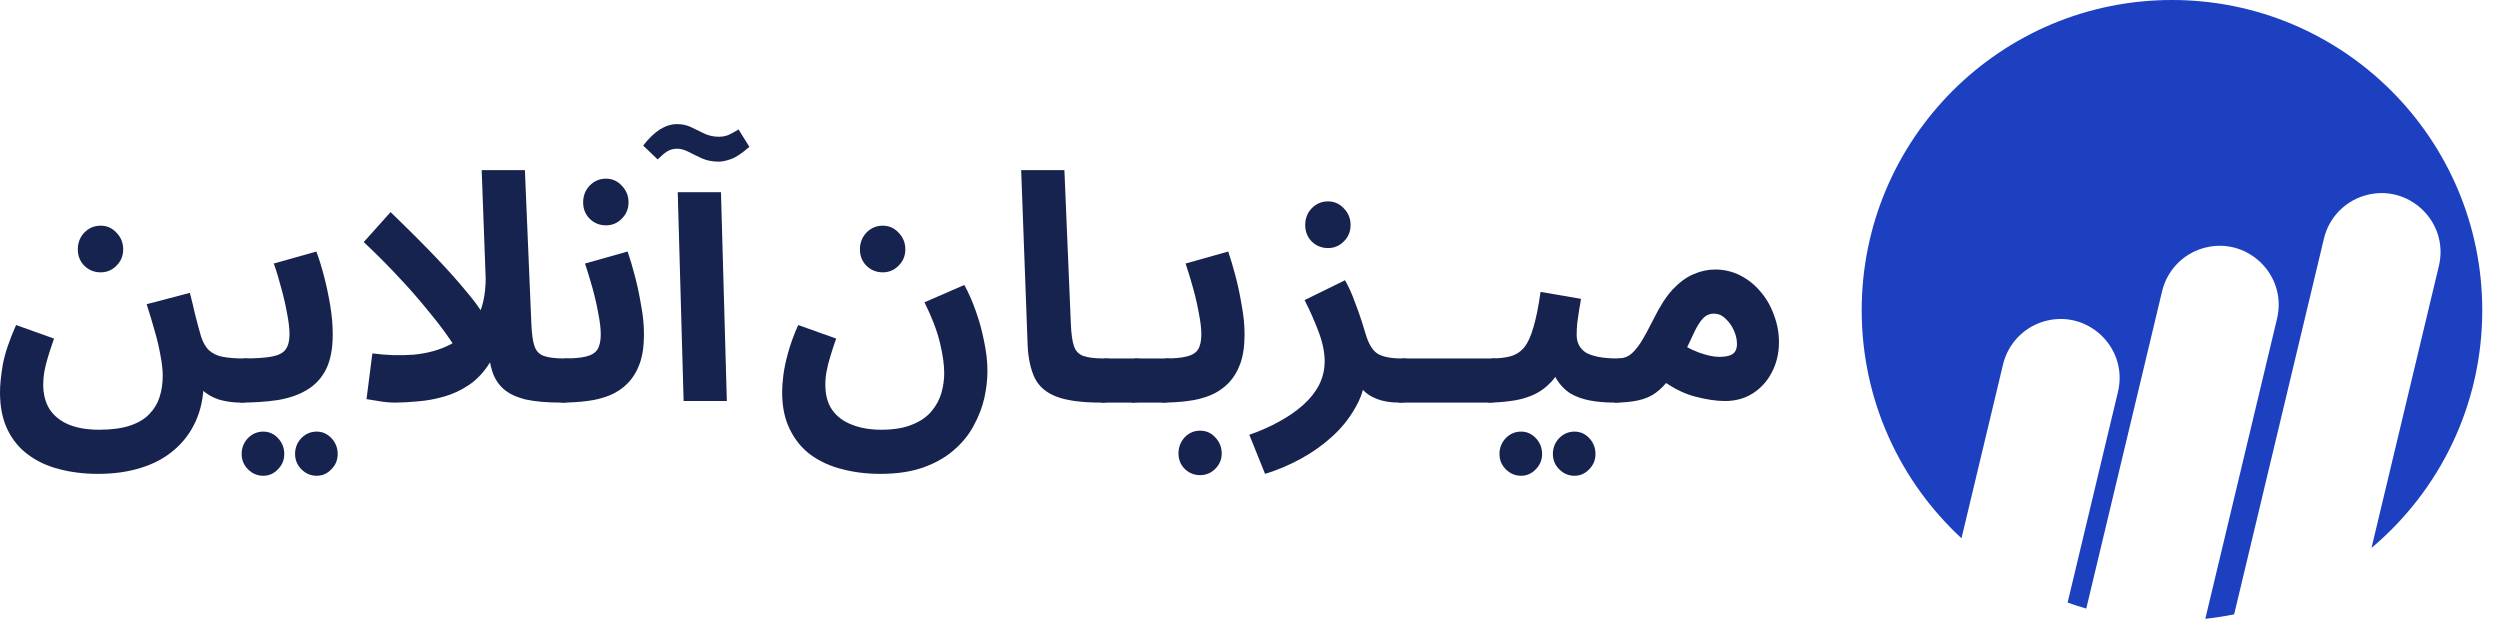 <svg width="137" height="34" viewBox="0 0 137 34" fill="none" xmlns="http://www.w3.org/2000/svg">
<g id="&#217;&#132;&#217;&#136;&#218;&#175;&#217;&#136;">
<g id="&#217;&#133;&#219;&#140;&#217;&#128;&#216;&#178;&#216;&#168;&#217;&#128;&#217;&#128;&#216;&#167;&#217;&#134; &#216;&#162;&#217;&#134;&#217;&#132;&#216;&#167;&#219;&#140;&#217;&#134;">
<path d="M0 21.492C0 21.089 0.051 20.587 0.152 19.988C0.265 19.378 0.508 18.652 0.88 17.811L2.961 18.554C2.769 19.095 2.623 19.562 2.521 19.954C2.42 20.334 2.369 20.709 2.369 21.077C2.369 21.596 2.482 22.039 2.707 22.408C2.944 22.777 3.288 23.059 3.739 23.255C4.202 23.451 4.766 23.549 5.431 23.549C6.108 23.549 6.672 23.474 7.123 23.324C7.574 23.174 7.93 22.961 8.189 22.684C8.448 22.419 8.635 22.108 8.747 21.751C8.86 21.394 8.917 21.008 8.917 20.593C8.917 20.271 8.877 19.908 8.798 19.504C8.73 19.101 8.629 18.663 8.494 18.191C8.358 17.707 8.206 17.2 8.037 16.67L10.405 16.048C10.518 16.486 10.609 16.86 10.676 17.171C10.755 17.482 10.823 17.741 10.879 17.949C10.936 18.145 10.981 18.306 11.015 18.433C11.127 18.779 11.28 19.038 11.472 19.211C11.663 19.383 11.911 19.499 12.216 19.556C12.532 19.614 12.91 19.643 13.35 19.643C13.778 19.643 14.083 19.758 14.263 19.988C14.444 20.207 14.534 20.484 14.534 20.818C14.534 21.175 14.415 21.475 14.179 21.717C13.942 21.947 13.609 22.062 13.18 22.062C12.797 22.062 12.413 22.01 12.03 21.907C11.658 21.791 11.336 21.607 11.065 21.354C10.795 21.1 10.62 20.76 10.541 20.334L11.167 21.025C11.144 21.809 10.992 22.506 10.71 23.117C10.428 23.727 10.033 24.246 9.526 24.672C9.029 25.098 8.426 25.421 7.715 25.64C7.016 25.859 6.232 25.968 5.364 25.968C4.608 25.968 3.903 25.882 3.249 25.709C2.606 25.548 2.036 25.283 1.54 24.914C1.055 24.557 0.677 24.096 0.406 23.531C0.135 22.967 0 22.287 0 21.492ZM5.516 14.924C5.166 14.924 4.867 14.803 4.619 14.562C4.382 14.319 4.264 14.02 4.264 13.663C4.264 13.306 4.382 13 4.619 12.747C4.867 12.493 5.166 12.367 5.516 12.367C5.854 12.367 6.142 12.493 6.379 12.747C6.627 13 6.751 13.306 6.751 13.663C6.751 14.02 6.627 14.319 6.379 14.562C6.142 14.803 5.854 14.924 5.516 14.924Z" fill="#17234F"/>
<path d="M13.175 22.062L13.344 19.643C14.021 19.643 14.54 19.608 14.901 19.539C15.262 19.47 15.51 19.343 15.645 19.159C15.792 18.963 15.865 18.686 15.865 18.329C15.865 18.006 15.82 17.621 15.73 17.171C15.651 16.722 15.544 16.255 15.408 15.771C15.284 15.287 15.149 14.844 15.002 14.441L17.337 13.784C17.484 14.175 17.625 14.631 17.76 15.149C17.896 15.668 18.008 16.203 18.099 16.756C18.189 17.298 18.234 17.822 18.234 18.329C18.234 19.113 18.11 19.752 17.862 20.248C17.614 20.732 17.264 21.106 16.813 21.371C16.373 21.636 15.843 21.82 15.222 21.924C14.602 22.016 13.919 22.062 13.175 22.062ZM17.354 26.072C17.027 26.072 16.745 25.951 16.508 25.709C16.283 25.479 16.17 25.202 16.17 24.879C16.17 24.545 16.283 24.257 16.508 24.015C16.745 23.773 17.027 23.652 17.354 23.652C17.67 23.652 17.941 23.773 18.166 24.015C18.392 24.257 18.505 24.545 18.505 24.879C18.505 25.202 18.392 25.479 18.166 25.709C17.941 25.951 17.67 26.072 17.354 26.072ZM14.427 26.072C14.1 26.072 13.818 25.951 13.581 25.709C13.355 25.479 13.243 25.202 13.243 24.879C13.243 24.545 13.355 24.257 13.581 24.015C13.818 23.773 14.1 23.652 14.427 23.652C14.743 23.652 15.014 23.773 15.239 24.015C15.465 24.257 15.578 24.545 15.578 24.879C15.578 25.202 15.465 25.479 15.239 25.709C15.014 25.951 14.743 26.072 14.427 26.072Z" fill="#17234F"/>
<path d="M30.761 22.062C29.971 22.062 29.317 22.005 28.798 21.89C28.291 21.763 27.89 21.573 27.597 21.319C27.304 21.054 27.095 20.726 26.971 20.334C26.847 19.942 26.773 19.476 26.751 18.934L26.396 9.325H28.764L29.12 17.776C29.142 18.306 29.199 18.704 29.289 18.969C29.379 19.234 29.548 19.412 29.796 19.504C30.056 19.597 30.434 19.643 30.93 19.643C31.359 19.643 31.663 19.758 31.844 19.988C32.035 20.207 32.131 20.484 32.131 20.818C32.131 21.175 32.013 21.475 31.776 21.717C31.539 21.947 31.201 22.062 30.761 22.062ZM21.658 22.062C21.354 22.062 21.043 22.034 20.727 21.976C20.423 21.93 20.209 21.895 20.085 21.872L20.406 19.366C21.184 19.47 21.94 19.493 22.673 19.435C23.418 19.366 24.083 19.182 24.67 18.882C25.268 18.571 25.741 18.122 26.091 17.534C26.441 16.935 26.616 16.163 26.616 15.218L27.529 17.932C27.394 18.715 27.163 19.366 26.835 19.885C26.52 20.392 26.142 20.795 25.702 21.094C25.273 21.383 24.816 21.596 24.331 21.734C23.846 21.872 23.373 21.959 22.91 21.993C22.448 22.039 22.03 22.062 21.658 22.062ZM25.33 19.695C25.16 19.36 24.918 18.969 24.602 18.519C24.286 18.058 23.897 17.551 23.435 16.998C22.983 16.434 22.465 15.84 21.878 15.218C21.291 14.585 20.643 13.934 19.932 13.265L21.404 11.623C22.453 12.637 23.305 13.49 23.959 14.181C24.613 14.873 25.132 15.454 25.516 15.927C25.91 16.388 26.209 16.785 26.413 17.119C26.627 17.453 26.807 17.776 26.954 18.087L25.33 19.695Z" fill="#17234F"/>
<path d="M30.772 22.062L30.941 19.643C31.438 19.643 31.827 19.608 32.109 19.539C32.402 19.47 32.611 19.343 32.735 19.159C32.859 18.963 32.921 18.686 32.921 18.329C32.921 18.006 32.876 17.621 32.785 17.171C32.706 16.722 32.599 16.255 32.464 15.771C32.329 15.287 32.193 14.844 32.058 14.441L34.393 13.784C34.528 14.175 34.663 14.631 34.799 15.149C34.934 15.668 35.047 16.203 35.137 16.756C35.239 17.298 35.29 17.822 35.29 18.329C35.29 18.963 35.211 19.499 35.053 19.936C34.895 20.363 34.675 20.72 34.393 21.008C34.122 21.285 33.795 21.503 33.411 21.665C33.039 21.815 32.628 21.918 32.176 21.976C31.725 22.034 31.257 22.062 30.772 22.062ZM33.209 12.349C32.859 12.349 32.56 12.228 32.312 11.986C32.075 11.744 31.956 11.445 31.956 11.088C31.956 10.73 32.075 10.425 32.312 10.172C32.56 9.918 32.859 9.791 33.209 9.791C33.547 9.791 33.834 9.918 34.071 10.172C34.319 10.425 34.444 10.73 34.444 11.088C34.444 11.445 34.319 11.744 34.071 11.986C33.834 12.228 33.547 12.349 33.209 12.349Z" fill="#17234F"/>
<path d="M37.462 21.976L37.14 10.534H39.509L39.831 21.976H37.462ZM39.391 8.858C39.052 8.858 38.748 8.8 38.477 8.685C38.206 8.558 37.958 8.438 37.733 8.322C37.507 8.207 37.298 8.149 37.106 8.149C36.903 8.149 36.717 8.201 36.548 8.305C36.39 8.409 36.221 8.553 36.041 8.737L35.245 7.977C35.55 7.585 35.854 7.291 36.159 7.095C36.475 6.899 36.791 6.801 37.106 6.801C37.388 6.801 37.648 6.859 37.885 6.974C38.122 7.089 38.358 7.205 38.595 7.32C38.843 7.435 39.109 7.493 39.391 7.493C39.571 7.493 39.74 7.464 39.898 7.406C40.056 7.337 40.248 7.233 40.473 7.095L41.066 8.046C40.66 8.403 40.321 8.628 40.05 8.72C39.791 8.812 39.571 8.858 39.391 8.858Z" fill="#17234F"/>
<path d="M42.861 21.492C42.861 21.227 42.883 20.916 42.928 20.559C42.974 20.201 43.058 19.798 43.182 19.349C43.306 18.888 43.492 18.375 43.74 17.811L45.822 18.554C45.697 18.911 45.59 19.239 45.5 19.539C45.41 19.827 45.342 20.098 45.297 20.351C45.252 20.593 45.229 20.835 45.229 21.077C45.229 21.642 45.353 22.103 45.602 22.46C45.861 22.828 46.222 23.099 46.684 23.272C47.147 23.456 47.683 23.549 48.292 23.549C48.991 23.549 49.566 23.451 50.018 23.255C50.469 23.07 50.819 22.823 51.067 22.512C51.315 22.212 51.49 21.884 51.591 21.526C51.693 21.158 51.743 20.801 51.743 20.455C51.743 19.983 51.664 19.424 51.507 18.779C51.349 18.122 51.067 17.384 50.661 16.566L52.843 15.616C53.069 16.019 53.278 16.491 53.469 17.033C53.661 17.563 53.813 18.116 53.926 18.692C54.05 19.268 54.112 19.816 54.112 20.334C54.112 20.795 54.056 21.285 53.943 21.803C53.83 22.31 53.638 22.811 53.368 23.307C53.108 23.802 52.753 24.246 52.302 24.637C51.851 25.041 51.292 25.363 50.627 25.605C49.961 25.847 49.166 25.968 48.241 25.968C47.497 25.968 46.797 25.882 46.143 25.709C45.5 25.548 44.931 25.288 44.434 24.931C43.949 24.574 43.566 24.108 43.284 23.531C43.002 22.967 42.861 22.287 42.861 21.492ZM48.376 14.924C48.027 14.924 47.728 14.803 47.48 14.562C47.243 14.319 47.124 14.02 47.124 13.663C47.124 13.306 47.243 13 47.48 12.747C47.728 12.493 48.027 12.367 48.376 12.367C48.715 12.367 49.002 12.493 49.239 12.747C49.487 13 49.612 13.306 49.612 13.663C49.612 14.02 49.487 14.319 49.239 14.562C49.002 14.803 48.715 14.924 48.376 14.924Z" fill="#17234F"/>
<path d="M60.325 22.062C59.276 22.062 58.464 21.953 57.889 21.734C57.325 21.515 56.93 21.175 56.704 20.714C56.479 20.242 56.349 19.648 56.315 18.934L55.96 9.325H58.329L58.684 17.776C58.707 18.306 58.763 18.704 58.853 18.969C58.944 19.234 59.113 19.412 59.361 19.504C59.62 19.597 59.998 19.643 60.494 19.643C60.923 19.643 61.228 19.758 61.408 19.988C61.6 20.207 61.696 20.484 61.696 20.818C61.696 21.175 61.577 21.475 61.34 21.717C61.103 21.947 60.765 22.062 60.325 22.062Z" fill="#17234F"/>
<path d="M60.348 22.062L60.517 19.643H62.167C62.596 19.643 62.901 19.758 63.081 19.988C63.273 20.207 63.369 20.484 63.369 20.818C63.369 21.175 63.25 21.475 63.014 21.717C62.777 21.947 62.438 22.062 61.998 22.062H60.348Z" fill="#17234F"/>
<path d="M62.016 22.062L62.185 19.643H63.836C64.264 19.643 64.569 19.758 64.749 19.988C64.941 20.207 65.037 20.484 65.037 20.818C65.037 21.175 64.918 21.475 64.681 21.717C64.445 21.947 64.106 22.062 63.666 22.062H62.016Z" fill="#17234F"/>
<path d="M63.684 22.062L63.853 19.643C64.35 19.643 64.739 19.608 65.021 19.539C65.314 19.47 65.523 19.343 65.647 19.159C65.771 18.963 65.833 18.686 65.833 18.329C65.833 18.006 65.788 17.621 65.698 17.171C65.619 16.722 65.512 16.255 65.376 15.771C65.241 15.287 65.106 14.844 64.97 14.441L67.305 13.784C67.44 14.175 67.576 14.631 67.711 15.149C67.847 15.668 67.959 16.203 68.049 16.756C68.151 17.298 68.202 17.822 68.202 18.329C68.202 18.963 68.123 19.499 67.965 19.936C67.807 20.363 67.587 20.72 67.305 21.008C67.034 21.285 66.707 21.503 66.324 21.665C65.951 21.815 65.54 21.918 65.089 21.976C64.637 22.034 64.169 22.062 63.684 22.062ZM65.765 26.037C65.438 26.037 65.156 25.922 64.919 25.692C64.694 25.461 64.581 25.179 64.581 24.845C64.581 24.511 64.694 24.217 64.919 23.963C65.156 23.721 65.438 23.601 65.765 23.601C66.093 23.601 66.369 23.721 66.594 23.963C66.831 24.217 66.95 24.511 66.95 24.845C66.95 25.179 66.831 25.461 66.594 25.692C66.369 25.922 66.093 26.037 65.765 26.037Z" fill="#17234F"/>
<path d="M69.325 25.968L68.462 23.825C69.06 23.618 69.607 23.376 70.103 23.099C70.611 22.823 71.051 22.517 71.423 22.183C71.795 21.849 72.083 21.486 72.286 21.094C72.489 20.691 72.591 20.259 72.591 19.798C72.591 19.314 72.483 18.784 72.269 18.208C72.055 17.632 71.795 17.044 71.491 16.445L73.707 15.357C73.91 15.714 74.085 16.1 74.232 16.514C74.39 16.918 74.519 17.281 74.621 17.603C74.722 17.926 74.79 18.145 74.824 18.26C74.982 18.813 75.196 19.182 75.467 19.366C75.749 19.55 76.2 19.643 76.82 19.643C77.249 19.643 77.553 19.758 77.734 19.988C77.926 20.207 78.022 20.484 78.022 20.818C78.022 21.175 77.903 21.475 77.666 21.717C77.43 21.947 77.091 22.062 76.651 22.062C76.189 22.062 75.783 21.993 75.433 21.855C75.083 21.717 74.801 21.515 74.587 21.25C74.384 20.985 74.254 20.674 74.198 20.317L74.824 20.68C74.756 21.29 74.559 21.866 74.232 22.408C73.916 22.961 73.504 23.468 72.996 23.929C72.489 24.39 71.919 24.793 71.288 25.139C70.656 25.484 70.002 25.761 69.325 25.968ZM72.777 13.594C72.427 13.594 72.128 13.473 71.88 13.231C71.643 12.989 71.525 12.689 71.525 12.332C71.525 11.975 71.643 11.669 71.88 11.416C72.128 11.162 72.427 11.036 72.777 11.036C73.115 11.036 73.403 11.162 73.639 11.416C73.888 11.669 74.012 11.975 74.012 12.332C74.012 12.689 73.888 12.989 73.639 13.231C73.403 13.473 73.115 13.594 72.777 13.594Z" fill="#17234F"/>
<path d="M76.671 22.062L76.841 19.643H81.713C82.142 19.643 82.447 19.758 82.627 19.988C82.819 20.207 82.915 20.484 82.915 20.818C82.915 21.175 82.796 21.475 82.559 21.717C82.323 21.947 81.984 22.062 81.544 22.062H76.671Z" fill="#17234F"/>
<path d="M81.562 22.062L81.731 19.643C82.138 19.643 82.487 19.602 82.78 19.522C83.074 19.441 83.322 19.28 83.525 19.038C83.728 18.784 83.897 18.416 84.032 17.932C84.179 17.448 84.309 16.802 84.422 15.996L86.638 16.376C86.615 16.549 86.582 16.751 86.537 16.981C86.503 17.212 86.469 17.448 86.435 17.69C86.412 17.92 86.401 18.139 86.401 18.346C86.401 18.554 86.441 18.738 86.52 18.899C86.599 19.061 86.723 19.199 86.892 19.314C87.072 19.418 87.304 19.499 87.585 19.556C87.879 19.614 88.234 19.643 88.651 19.643C89.08 19.643 89.385 19.758 89.565 19.988C89.746 20.207 89.836 20.484 89.836 20.818C89.836 21.175 89.717 21.475 89.481 21.717C89.255 21.947 88.922 22.062 88.482 22.062C87.975 22.062 87.512 22.022 87.095 21.941C86.689 21.861 86.334 21.728 86.029 21.544C85.736 21.348 85.493 21.094 85.301 20.783C85.121 20.461 85.008 20.069 84.963 19.608H85.775C85.572 20.161 85.313 20.605 84.997 20.939C84.692 21.262 84.348 21.503 83.965 21.665C83.581 21.826 83.181 21.93 82.763 21.976C82.357 22.034 81.957 22.062 81.562 22.062ZM86.283 26.072C85.956 26.072 85.674 25.951 85.437 25.709C85.211 25.479 85.098 25.202 85.098 24.879C85.098 24.545 85.211 24.257 85.437 24.015C85.674 23.773 85.956 23.652 86.283 23.652C86.599 23.652 86.869 23.773 87.095 24.015C87.32 24.257 87.433 24.545 87.433 24.879C87.433 25.202 87.32 25.479 87.095 25.709C86.869 25.951 86.599 26.072 86.283 26.072ZM83.356 26.072C83.028 26.072 82.747 25.951 82.51 25.709C82.284 25.479 82.171 25.202 82.171 24.879C82.171 24.545 82.284 24.257 82.51 24.015C82.747 23.773 83.028 23.652 83.356 23.652C83.671 23.652 83.942 23.773 84.168 24.015C84.393 24.257 84.506 24.545 84.506 24.879C84.506 25.202 84.393 25.479 84.168 25.709C83.942 25.951 83.671 26.072 83.356 26.072Z" fill="#17234F"/>
<path d="M88.485 22.062L88.654 19.643C88.914 19.643 89.134 19.579 89.314 19.453C89.506 19.314 89.704 19.09 89.907 18.779C90.11 18.456 90.347 18.024 90.617 17.482C90.956 16.791 91.305 16.249 91.666 15.858C92.038 15.466 92.416 15.189 92.8 15.028C93.195 14.855 93.589 14.769 93.984 14.769C94.481 14.769 94.943 14.878 95.372 15.097C95.8 15.316 96.172 15.616 96.488 15.996C96.804 16.365 97.047 16.791 97.216 17.275C97.396 17.747 97.487 18.237 97.487 18.744C97.487 19.355 97.357 19.908 97.097 20.403C96.849 20.887 96.499 21.273 96.048 21.561C95.609 21.838 95.101 21.976 94.526 21.976C94.041 21.976 93.477 21.89 92.834 21.717C92.191 21.544 91.514 21.181 90.803 20.628L91.666 18.537C92.174 18.894 92.647 19.153 93.087 19.314C93.539 19.476 93.911 19.556 94.204 19.556C94.43 19.556 94.616 19.533 94.763 19.487C94.909 19.441 95.016 19.366 95.084 19.262C95.152 19.159 95.186 19.02 95.186 18.848C95.186 18.606 95.129 18.358 95.016 18.105C94.903 17.851 94.751 17.638 94.559 17.465C94.379 17.281 94.165 17.189 93.916 17.189C93.68 17.189 93.477 17.281 93.307 17.465C93.15 17.638 92.992 17.891 92.834 18.226C92.687 18.548 92.507 18.928 92.292 19.366C92.033 19.896 91.779 20.34 91.531 20.697C91.283 21.043 91.018 21.319 90.736 21.526C90.465 21.722 90.143 21.861 89.771 21.941C89.41 22.022 88.982 22.062 88.485 22.062Z" fill="#17234F"/>
</g>
<path id="Subtract" d="M129.958 30.026C133.669 26.907 136.028 22.231 136.028 17.003C136.028 7.613 128.415 0 119.024 0C109.634 0 102.021 7.613 102.021 17.003C102.021 21.943 104.127 26.39 107.49 29.497L109.767 19.968C110.034 18.853 110.871 17.961 111.968 17.625C114.363 16.892 116.647 19.038 116.065 21.473L113.305 33.021C113.641 33.141 113.982 33.251 114.327 33.35L118.484 15.957C118.751 14.841 119.588 13.95 120.685 13.614C123.079 12.881 125.364 15.027 124.782 17.462L120.851 33.91C121.385 33.853 121.912 33.771 122.431 33.666L127.353 13.069C127.62 11.953 128.457 11.062 129.554 10.726C131.948 9.993 134.233 12.139 133.651 14.574L129.958 30.026Z" fill="#1C40BF"/>
</g>
</svg>
